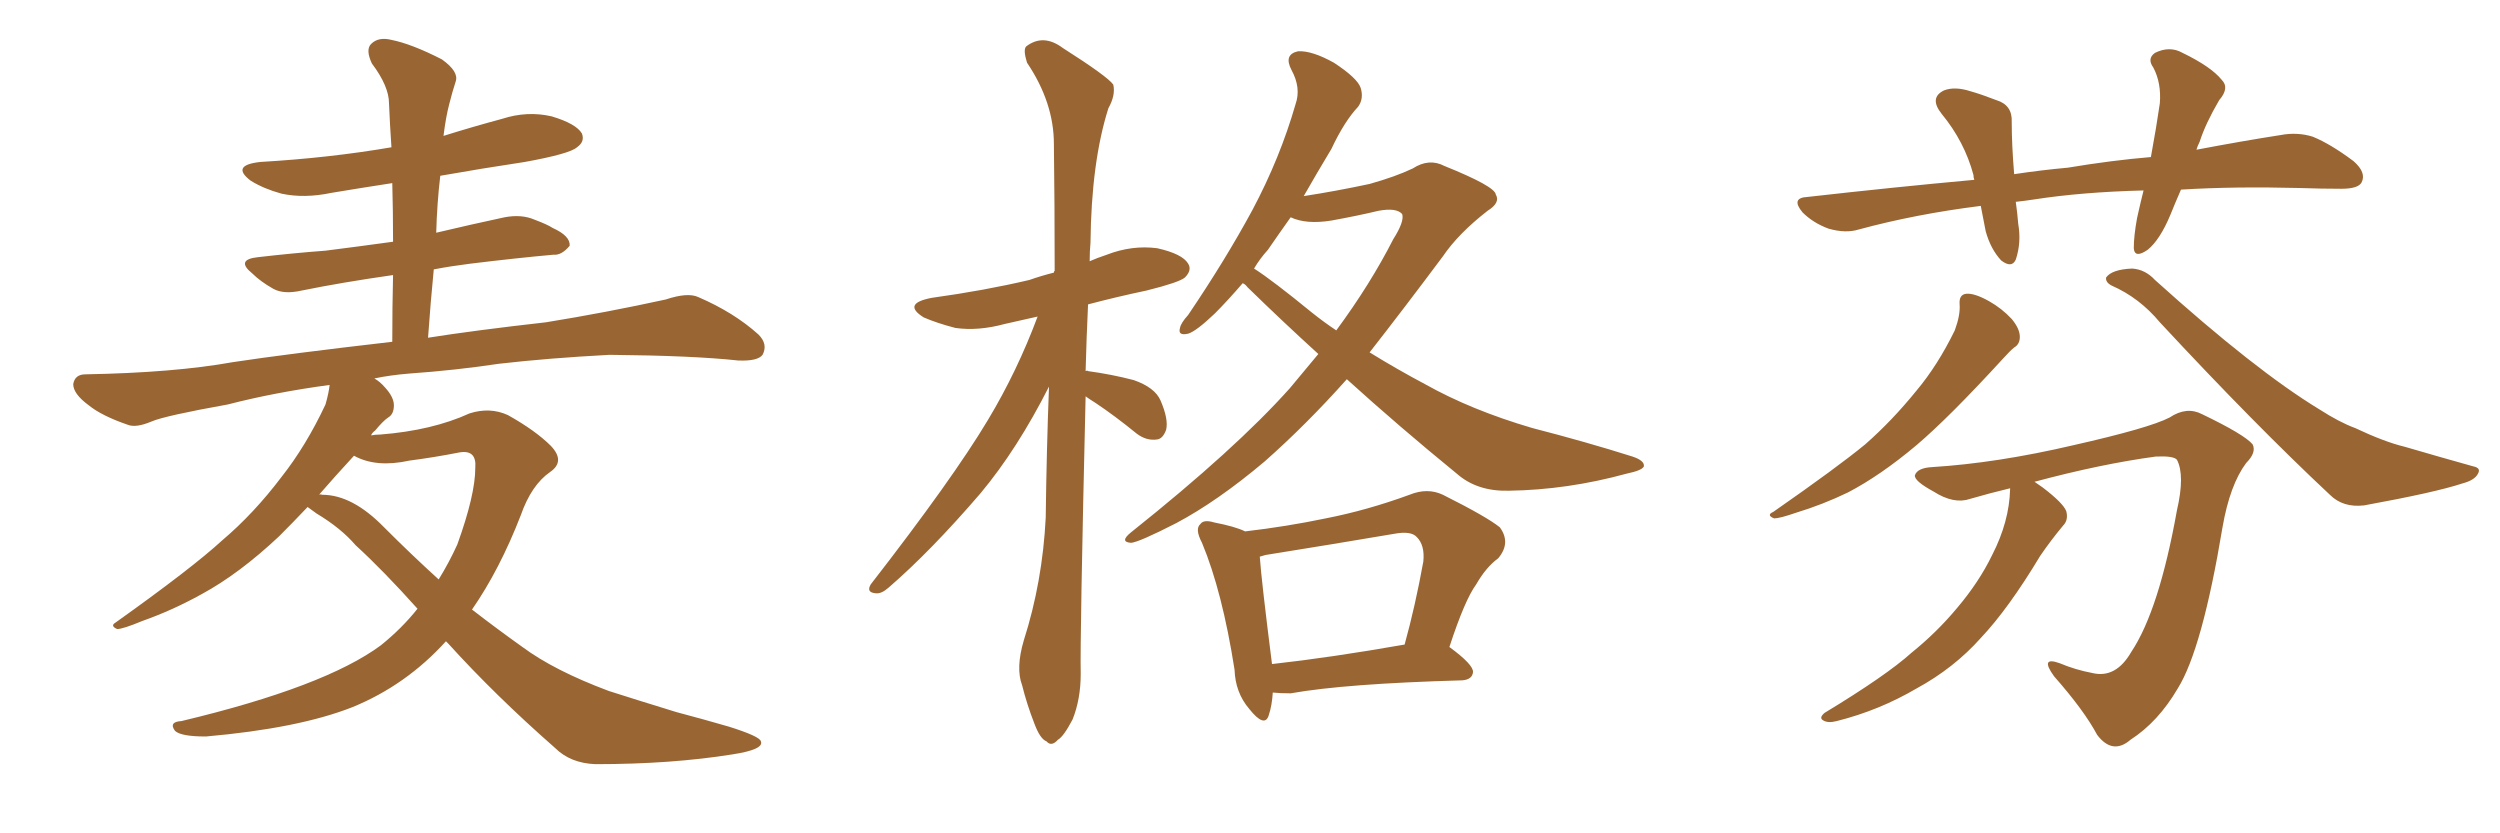 <svg xmlns="http://www.w3.org/2000/svg" xmlns:xlink="http://www.w3.org/1999/xlink" width="450" height="150"><path fill="#996633" padding="10" d="M80.27 115.43L80.27 115.43Q73.10 123.34 63.43 127.29L63.43 127.29Q53.76 131.10 37.06 132.57L37.06 132.57Q32.52 132.57 31.49 131.54L31.49 131.54Q30.32 129.93 32.67 129.79L32.67 129.79Q58.45 123.63 68.55 116.16L68.55 116.16Q72.36 113.09 75.15 109.57L75.15 109.57Q68.99 102.69 64.01 98.14L64.01 98.14Q61.38 95.07 56.98 92.43L56.98 92.43Q55.96 91.70 55.37 91.26L55.37 91.26Q52.59 94.19 50.24 96.53L50.24 96.53Q43.07 103.27 36.33 106.93L36.33 106.93Q31.05 109.86 25.63 111.77L25.63 111.77Q22.12 113.23 21.09 113.23L21.09 113.23Q19.78 112.65 20.80 112.06L20.80 112.06Q34.57 102.25 39.99 97.27L39.99 97.27Q45.70 92.43 50.68 85.84L50.68 85.84Q55.08 80.27 58.59 72.80L58.59 72.80Q59.18 70.75 59.33 69.29L59.33 69.29Q49.51 70.61 41.02 72.80L41.02 72.80Q29.59 74.85 27.25 75.88L27.25 75.88Q24.46 77.05 23.00 76.46L23.00 76.46Q18.31 74.85 15.97 72.95L15.97 72.95Q13.18 70.90 13.18 69.14L13.18 69.14Q13.48 67.38 15.38 67.38L15.38 67.38Q31.35 67.09 41.89 65.19L41.89 65.19Q51.56 63.72 70.61 61.52L70.61 61.52Q70.61 55.22 70.75 49.51L70.75 49.51Q61.52 50.83 54.35 52.29L54.35 52.29Q51.12 53.03 49.22 52.00L49.22 52.00Q46.88 50.68 45.41 49.22L45.41 49.22Q42.33 46.73 46.44 46.29L46.44 46.29Q52.73 45.56 58.59 45.12L58.59 45.12Q64.45 44.38 70.75 43.51L70.75 43.51Q70.75 37.94 70.61 32.96L70.61 32.96Q64.89 33.84 59.62 34.72L59.62 34.72Q54.79 35.74 50.68 34.86L50.68 34.86Q47.46 33.98 45.12 32.52L45.12 32.52Q41.46 29.74 46.88 29.15L46.88 29.15Q59.33 28.42 70.46 26.51L70.46 26.51Q70.17 22.27 70.02 18.60L70.02 18.60Q70.02 15.53 66.94 11.43L66.94 11.43Q65.77 8.94 66.80 7.91L66.80 7.91Q68.12 6.59 70.46 7.18L70.46 7.18Q74.12 7.91 79.54 10.69L79.54 10.69Q82.62 12.89 82.03 14.65L82.03 14.65Q81.45 16.41 80.86 18.75L80.86 18.75Q80.27 20.95 79.83 24.46L79.83 24.46Q84.96 22.85 90.38 21.39L90.38 21.39Q94.92 19.92 99.32 20.95L99.32 20.95Q103.71 22.27 104.74 24.02L104.74 24.02Q105.32 25.49 103.86 26.51L103.86 26.51Q102.54 27.69 94.48 29.15L94.48 29.15Q86.72 30.32 79.25 31.64L79.25 31.64Q78.66 36.62 78.52 41.89L78.52 41.89Q84.67 40.43 90.82 39.11L90.82 39.11Q93.90 38.53 96.24 39.55L96.24 39.55Q98.58 40.43 99.46 41.02L99.46 41.02Q102.69 42.48 102.54 44.24L102.54 44.24Q101.07 46.00 99.61 45.85L99.61 45.85Q93.02 46.44 84.67 47.46L84.67 47.46Q81.15 47.90 78.08 48.49L78.08 48.49Q77.49 54.49 77.05 60.79L77.05 60.79Q85.40 59.47 98.29 58.01L98.29 58.01Q109.13 56.25 119.82 53.91L119.82 53.91Q123.78 52.59 125.68 53.47L125.68 53.47Q132.13 56.25 136.52 60.21L136.52 60.21Q138.28 61.96 137.26 63.87L137.26 63.87Q136.38 65.04 132.86 64.89L132.86 64.89Q124.80 64.01 109.72 63.87L109.72 63.87Q98.73 64.45 89.79 65.48L89.79 65.48Q82.03 66.65 73.68 67.24L73.68 67.24Q70.17 67.53 67.38 68.12L67.38 68.12Q68.41 68.70 69.29 69.73L69.29 69.73Q70.90 71.48 70.90 72.95L70.90 72.95Q70.90 74.56 69.87 75.15L69.87 75.15Q68.99 75.73 67.53 77.49L67.53 77.49Q66.94 77.93 66.80 78.37L66.80 78.37Q67.53 78.22 68.41 78.22L68.41 78.22Q77.78 77.49 84.52 74.41L84.52 74.41Q88.18 73.24 91.41 74.71L91.41 74.71Q96.39 77.49 99.17 80.27L99.17 80.27Q101.81 83.06 99.02 84.96L99.02 84.96Q95.65 87.30 93.75 92.72L93.75 92.72Q89.94 102.54 84.96 109.72L84.96 109.72Q89.50 113.23 94.04 116.46L94.04 116.46Q99.76 120.70 109.57 124.37L109.57 124.37Q114.11 125.83 121.73 128.17L121.73 128.17Q126.71 129.49 131.25 130.81L131.25 130.81Q136.82 132.57 136.96 133.45L136.96 133.45Q137.55 134.91 131.84 135.79L131.84 135.79Q120.85 137.55 107.23 137.55L107.23 137.55Q102.69 137.40 99.90 134.62L99.90 134.62Q89.21 125.24 80.71 115.87L80.71 115.87Q80.42 115.58 80.27 115.43ZM69.14 94.92L69.14 94.92L69.14 94.92Q73.97 99.76 78.96 104.30L78.96 104.30Q80.86 101.22 82.32 98.00L82.32 98.00Q85.55 89.06 85.55 84.23L85.55 84.23Q85.84 80.86 82.62 81.45L82.62 81.45Q78.22 82.32 73.68 82.91L73.68 82.91Q67.68 84.23 63.72 82.03L63.72 82.03Q60.21 85.84 57.42 89.06L57.42 89.06Q57.57 88.92 58.01 89.06L58.01 89.06Q63.43 89.06 69.14 94.92ZM195.41 71.34L195.41 71.34Q194.38 115.14 194.53 121.29L194.53 121.29Q194.53 125.83 193.07 129.49L193.07 129.49Q191.46 132.57 190.43 133.15L190.43 133.15Q189.26 134.47 188.38 133.45L188.38 133.45Q187.21 133.01 186.18 130.22L186.18 130.22Q184.86 126.86 183.98 123.34L183.98 123.34Q182.81 120.26 184.28 115.28L184.28 115.28Q187.65 104.74 188.23 93.16L188.23 93.16Q188.38 81.01 188.82 69.58L188.82 69.58Q183.11 80.86 176.51 88.77L176.51 88.77Q167.58 99.17 159.96 105.76L159.96 105.76Q158.64 106.93 157.62 106.79L157.62 106.79Q155.86 106.64 156.74 105.18L156.74 105.18Q171.53 86.13 177.83 75.59L177.83 75.59Q183.11 66.80 186.77 56.98L186.77 56.98Q183.54 57.71 180.91 58.30L180.91 58.30Q176.07 59.62 171.97 59.03L171.97 59.03Q168.60 58.15 166.26 57.13L166.26 57.13Q162.30 54.64 167.72 53.61L167.72 53.61Q177.25 52.29 185.30 50.39L185.30 50.39Q187.35 49.66 189.70 49.07L189.70 49.07Q189.70 48.78 189.84 48.78L189.84 48.78Q189.84 36.62 189.70 25.93L189.70 25.93Q189.70 18.46 184.86 11.28L184.86 11.28Q184.13 8.94 184.72 8.35L184.72 8.35Q187.79 6.01 191.31 8.64L191.31 8.64Q199.37 13.77 200.39 15.23L200.39 15.23Q200.83 17.14 199.51 19.48L199.51 19.48Q196.44 29.15 196.29 43.65L196.29 43.65Q196.14 45.26 196.14 47.02L196.14 47.02Q197.46 46.44 199.22 45.85L199.22 45.85Q203.76 44.09 208.30 44.68L208.30 44.68Q212.84 45.70 213.87 47.46L213.87 47.46Q214.60 48.63 213.28 49.95L213.28 49.95Q212.26 50.83 206.40 52.29L206.40 52.29Q200.83 53.47 195.85 54.79L195.85 54.79Q195.56 60.94 195.41 66.80L195.41 66.80Q195.70 66.65 195.85 66.80L195.85 66.80Q200.10 67.38 204.05 68.41L204.05 68.41Q207.86 69.73 208.89 72.07L208.89 72.07Q210.35 75.44 209.91 77.34L209.91 77.34Q209.33 78.96 208.30 79.10L208.30 79.10Q206.40 79.39 204.64 78.08L204.64 78.08Q200.68 74.85 197.17 72.51L197.17 72.51Q196.00 71.78 195.41 71.34ZM242.43 68.26L242.43 68.26Q235.11 76.46 227.64 83.06L227.64 83.06Q219.14 90.23 211.67 94.19L211.67 94.19Q205.08 97.56 203.61 97.71L203.61 97.71Q201.42 97.56 203.61 95.80L203.61 95.80Q222.36 80.86 232.18 69.87L232.18 69.87Q234.96 66.50 237.30 63.72L237.30 63.72Q230.86 57.86 224.56 51.71L224.56 51.71Q224.12 51.12 223.68 50.98L223.68 50.98Q221.04 54.05 218.70 56.40L218.70 56.40Q215.33 59.62 213.87 60.06L213.87 60.06Q211.96 60.50 212.40 59.03L212.40 59.03Q212.55 58.15 213.87 56.69L213.87 56.69Q220.61 46.73 225.44 37.79L225.44 37.79Q230.42 28.42 233.20 18.75L233.20 18.75Q234.23 15.82 232.47 12.60L232.47 12.60Q231.01 9.81 233.64 9.23L233.64 9.23Q236.13 9.08 240.09 11.28L240.09 11.28Q244.34 14.06 244.92 15.82L244.92 15.82Q245.51 17.72 244.48 19.19L244.48 19.19Q241.99 21.83 239.65 26.81L239.65 26.81Q237.01 31.20 234.67 35.30L234.67 35.30Q240.38 34.42 246.53 33.11L246.53 33.11Q251.22 31.79 254.30 30.32L254.30 30.32Q257.23 28.42 260.01 29.88L260.01 29.88Q269.09 33.54 269.24 35.01L269.24 35.01Q270.12 36.47 267.77 37.94L267.77 37.94Q262.50 42.04 259.72 46.14L259.72 46.14Q252.83 55.37 246.53 63.43L246.53 63.43Q251.51 66.50 256.49 69.14L256.49 69.14Q264.84 73.83 275.83 77.05L275.83 77.05Q285.50 79.54 293.85 82.18L293.85 82.18Q296.04 82.91 295.90 83.94L295.90 83.94Q295.61 84.67 292.82 85.25L292.82 85.25Q282.13 88.18 271.58 88.33L271.58 88.33Q265.87 88.48 262.21 85.25L262.21 85.25Q251.81 76.76 242.43 68.26ZM236.13 56.25L236.13 56.25Q238.33 58.01 240.53 59.47L240.53 59.47Q246.68 51.12 250.78 43.07L250.78 43.07Q252.83 39.84 252.39 38.53L252.39 38.53Q251.37 37.35 248.14 37.94L248.14 37.94Q244.48 38.82 239.65 39.70L239.65 39.70Q235.11 40.43 232.32 39.11L232.32 39.11Q230.13 42.19 228.22 44.97L228.22 44.97Q226.76 46.58 225.73 48.34L225.73 48.34Q228.96 50.39 236.13 56.25ZM229.10 124.66L229.10 124.66Q228.96 127.00 228.37 128.76L228.37 128.76Q227.64 131.10 224.85 127.59L224.85 127.59Q222.36 124.66 222.22 120.56L222.22 120.56Q220.02 106.49 216.36 97.71L216.36 97.71Q215.04 95.21 216.06 94.34L216.06 94.34Q216.65 93.46 218.55 94.04L218.55 94.04Q222.36 94.78 224.12 95.65L224.12 95.65Q231.59 94.78 238.62 93.31L238.62 93.31Q246.09 91.85 253.71 89.06L253.71 89.06Q256.93 87.74 259.72 89.06L259.72 89.06Q267.63 93.02 269.97 94.92L269.97 94.92Q272.02 97.71 269.68 100.49L269.68 100.49Q267.48 102.10 265.72 105.18L265.72 105.18Q263.67 107.96 260.89 116.46L260.89 116.46Q265.28 119.68 265.14 121.00L265.14 121.00Q264.99 122.31 263.23 122.46L263.23 122.46Q242.14 123.05 232.32 124.80L232.32 124.80Q230.42 124.80 229.10 124.66ZM228.96 119.53L228.96 119.53L228.96 119.53Q239.50 118.36 252.83 116.02L252.83 116.02Q254.74 109.13 256.20 101.07L256.20 101.07Q256.49 98.14 255.03 96.68L255.03 96.68Q254.00 95.51 250.93 96.09L250.93 96.09Q239.65 98.00 227.78 99.90L227.78 99.90Q227.20 100.05 226.76 100.20L226.76 100.20Q227.05 104.44 228.96 119.53ZM352.73 54.79L352.73 54.79Q352.59 53.03 353.91 52.88L353.91 52.88Q355.37 52.73 358.01 54.20L358.01 54.20Q360.35 55.52 362.11 57.42L362.11 57.42Q363.57 59.18 363.57 60.64L363.57 60.64Q363.57 61.96 362.55 62.55L362.55 62.55Q361.82 63.13 360.50 64.60L360.50 64.60Q350.83 75.15 344.97 80.13L344.97 80.13Q338.53 85.55 332.67 88.62L332.67 88.62Q328.13 90.82 323.29 92.29L323.29 92.29Q320.36 93.31 319.34 93.31L319.34 93.31Q317.87 92.72 319.19 92.14L319.19 92.14Q330.76 84.08 335.74 79.98L335.74 79.98Q340.58 75.73 344.97 70.31L344.97 70.31Q348.78 65.77 351.86 59.47L351.86 59.47Q352.88 56.69 352.73 54.79ZM380.13 51.42L380.13 51.42Q378.96 50.83 379.10 49.95L379.10 49.95Q380.13 48.49 383.79 48.34L383.79 48.34Q386.13 48.49 387.89 50.39L387.89 50.39Q405.91 66.65 417.48 73.68L417.48 73.68Q421.14 76.03 423.93 77.05L423.93 77.05Q429.20 79.54 432.86 80.42L432.86 80.42Q438.87 82.18 445.17 83.94L445.17 83.94Q446.63 84.23 446.04 85.25L446.04 85.25Q445.46 86.43 443.26 87.01L443.26 87.01Q438.43 88.62 425.54 90.97L425.54 90.97Q421.73 91.41 419.38 89.06L419.38 89.06Q405.91 76.46 388.77 58.01L388.77 58.01Q385.11 53.61 380.13 51.42ZM361.82 87.89L361.82 87.89Q358.15 88.77 354.64 89.79L354.64 89.79Q351.71 90.82 348.05 88.48L348.05 88.48Q344.53 86.57 344.68 85.55L344.68 85.55Q345.12 84.23 347.75 84.08L347.75 84.08Q359.47 83.35 373.24 80.13L373.24 80.13Q386.87 77.05 390.53 75.15L390.53 75.15Q393.60 73.10 396.39 74.56L396.39 74.56Q404.00 78.22 405.47 79.98L405.47 79.98Q406.20 81.45 404.30 83.35L404.30 83.35Q401.37 87.30 400.05 94.92L400.05 94.92Q396.39 116.89 391.99 123.93L391.99 123.93Q388.48 129.93 383.50 133.15L383.50 133.15Q380.27 135.94 377.49 132.28L377.49 132.28Q375.15 127.88 369.73 121.73L369.73 121.73Q367.09 118.07 370.75 119.38L370.75 119.38Q373.54 120.56 376.61 121.14L376.61 121.14Q380.86 122.17 383.64 117.33L383.64 117.33Q388.62 109.86 391.85 91.85L391.85 91.85Q393.31 85.55 391.85 82.76L391.85 82.76Q391.26 82.03 388.04 82.18L388.04 82.18Q378.22 83.50 366.21 86.72L366.21 86.72Q366.80 87.16 367.68 87.74L367.68 87.74Q371.34 90.53 371.92 91.99L371.92 91.99Q372.36 93.60 371.34 94.63L371.34 94.63Q369.14 97.27 367.24 100.05L367.24 100.05Q361.52 109.57 356.54 114.84L356.54 114.84Q351.71 120.26 344.97 123.93L344.97 123.93Q338.23 127.88 330.62 129.79L330.62 129.79Q329.00 130.22 328.13 129.64L328.13 129.64Q327.39 129.20 328.42 128.32L328.42 128.32Q339.55 121.58 344.09 117.48L344.09 117.48Q348.63 113.82 352.29 109.42L352.29 109.42Q356.25 104.74 358.59 99.90L358.59 99.90Q361.67 93.90 361.82 88.04L361.82 88.04Q361.82 87.89 361.82 87.89ZM385.84 34.28L385.84 34.28L385.84 34.28Q374.71 34.57 366.21 35.89L366.21 35.89Q364.31 36.18 362.84 36.33L362.84 36.33Q363.13 38.38 363.28 40.28L363.28 40.28Q363.87 43.65 362.84 46.73L362.84 46.73Q362.11 48.34 360.21 46.88L360.21 46.88Q358.30 44.82 357.42 41.60L357.42 41.60Q356.98 39.26 356.54 37.06L356.54 37.06Q344.82 38.53 334.57 41.31L334.57 41.31Q332.23 42.04 329.15 41.16L329.15 41.16Q326.37 40.14 324.46 38.23L324.46 38.23Q322.27 35.60 325.34 35.45L325.34 35.45Q340.87 33.69 355.37 32.37L355.37 32.37Q355.22 31.93 355.22 31.49L355.22 31.49Q353.61 25.49 349.51 20.51L349.51 20.51Q347.17 17.58 349.95 16.26L349.95 16.26Q351.86 15.53 354.64 16.41L354.64 16.41Q356.69 16.99 359.33 18.02L359.33 18.02Q362.26 18.90 362.11 21.97L362.11 21.97Q362.11 26.07 362.55 31.35L362.55 31.35Q367.38 30.62 372.22 30.18L372.22 30.18Q380.13 28.86 387.16 28.27L387.16 28.27Q388.18 22.71 388.77 18.60L388.77 18.60Q389.06 14.94 387.60 12.16L387.60 12.16Q386.43 10.55 387.89 9.52L387.89 9.52Q390.53 8.20 392.87 9.52L392.87 9.52Q398.00 12.01 399.90 14.36L399.90 14.36Q401.37 15.82 399.46 18.02L399.46 18.02Q396.97 22.27 395.95 25.49L395.95 25.49Q395.51 26.37 395.36 26.95L395.36 26.95Q403.86 25.34 410.45 24.32L410.45 24.32Q413.53 23.73 416.31 24.61L416.31 24.61Q419.53 25.93 423.63 29.00L423.63 29.00Q425.98 31.05 425.10 32.81L425.10 32.81Q424.51 33.98 421.44 33.98L421.44 33.98Q417.92 33.98 413.82 33.84L413.82 33.84Q402.25 33.54 392.58 34.13L392.58 34.13Q391.55 36.47 390.67 38.67L390.67 38.67Q388.77 43.21 386.57 44.97L386.57 44.97Q384.23 46.58 384.08 44.68L384.08 44.68Q384.08 42.48 384.67 39.26L384.67 39.26Q385.25 36.62 385.84 34.28Z"/></svg>